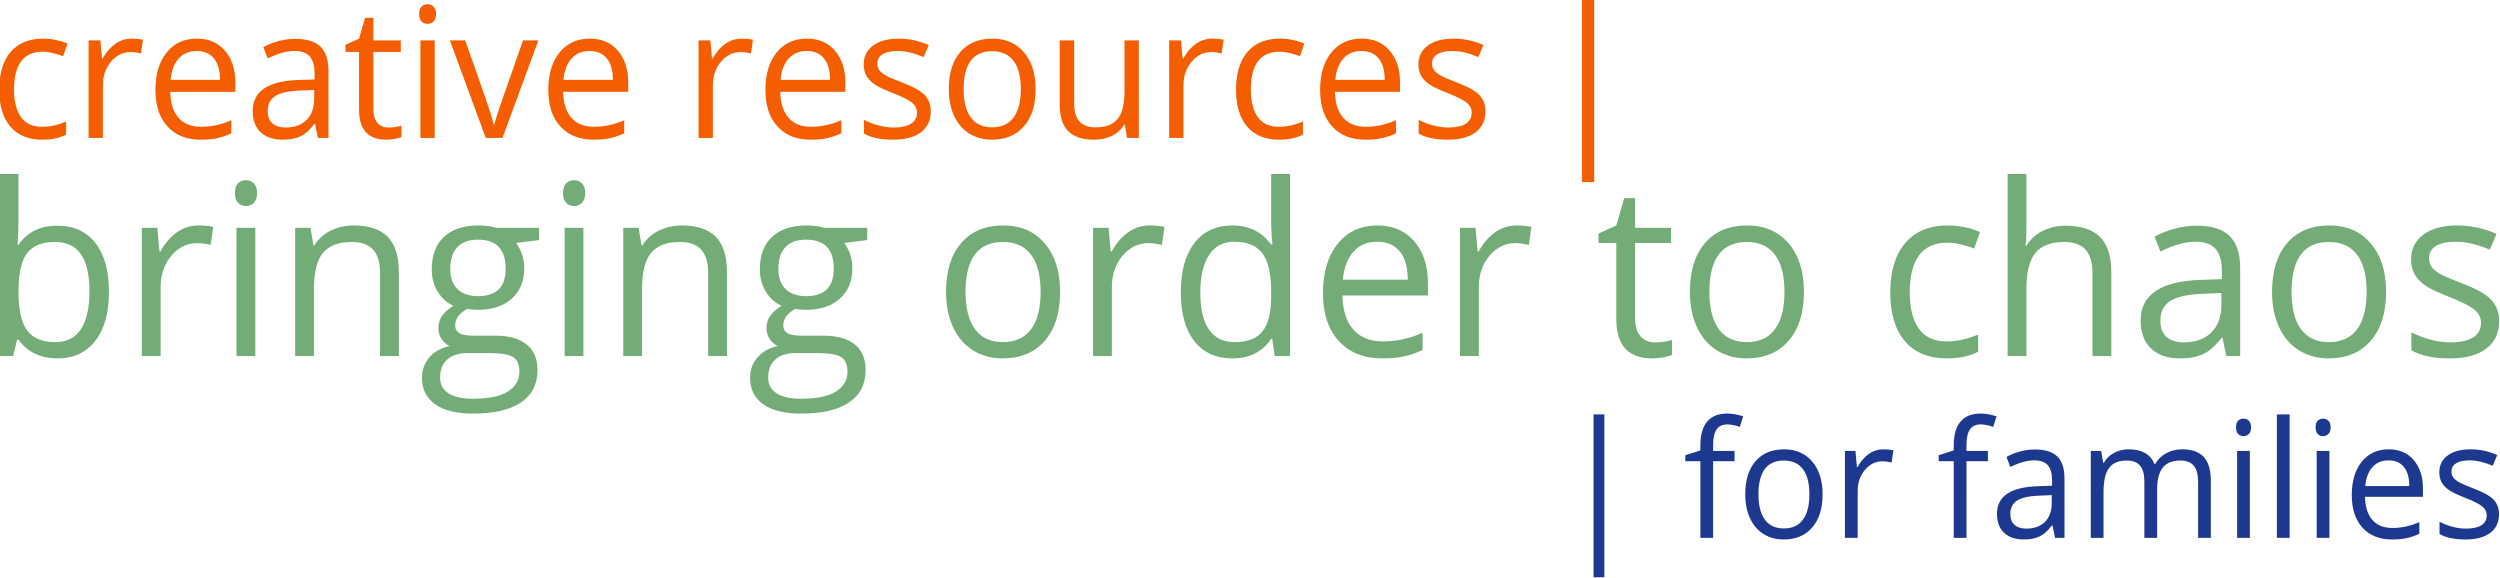 <?xml version="1.0" encoding="UTF-8" standalone="no"?>
<svg
   width="216.004"
   height="49.944"
   viewBox="250 150 216.004 49.944"
   data-svgdocument=""
   id="_QPbOH8Bvnff-nxIn-ryGS"
   class="fl-svgdocument"
   x="0"
   y="0"
   style="overflow:hidden"
   version="1.1"
   sodipodi:docname="tagline.svg"
   inkscape:version="1.1 (c68e22c387, 2021-05-23)"
   xmlns:inkscape="http://www.inkscape.org/namespaces/inkscape"
   xmlns:sodipodi="http://sodipodi.sourceforge.net/DTD/sodipodi-0.dtd"
   xmlns="http://www.w3.org/2000/svg"
   xmlns:svg="http://www.w3.org/2000/svg">
  <sodipodi:namedview
     id="namedview8"
     pagecolor="#ffffff"
     bordercolor="#666666"
     borderopacity="1.0"
     inkscape:pageshadow="2"
     inkscape:pageopacity="0.0"
     inkscape:pagecheckerboard="0"
     showgrid="false"
     inkscape:zoom="1.2734375"
     inkscape:cx="255.60736"
     inkscape:cy="256.39264"
     inkscape:window-width="1600"
     inkscape:window-height="837"
     inkscape:window-x="-8"
     inkscape:window-y="-8"
     inkscape:window-maximized="1"
     inkscape:current-layer="_QPbOH8Bvnff-nxIn-ryGS" />
  <defs
     id="_-Pf6sSTUS_QCObCL12lGl"
     transform="matrix(1.231, 0, 0, 1.231, -59.077, -67.293)" />
  <g
     id="tagline"
     transform="matrix(0.553,0,0,0.553,216.383,8.381)">
    <path
       text="creative resources |"
       fill="#f55e00"
       transform="matrix(0.575,0,0,0.593,187.815,277.64)"
       space="preserve"
       text-anchor="middle"
       offset="0.5"
       font-scale="contain"
       font-size="48px"
       font-family="'Open Sans'"
       data-fl-textpath=""
       id="_ehe1g4nge_24"
       d="m -209.438,0.47 v 0 q -5.58,0 -8.64,-3.43 -3.05,-3.44 -3.05,-9.72 v 0 q 0,-6.45 3.1,-9.96 3.11,-3.52 8.85,-3.52 v 0 q 1.85,0 3.7,0.4 1.85,0.4 2.91,0.94 v 0 l -1.2,3.3 q -1.29,-0.51 -2.81,-0.85 -1.52,-0.34 -2.7,-0.34 v 0 q -7.82,0 -7.82,9.98 v 0 q 0,4.74 1.91,7.27 1.91,2.53 5.66,2.53 v 0 q 3.21,0 6.58,-1.38 v 0 3.44 q -2.58,1.34 -6.49,1.34 z m 24.302,-26.63 v 0 q 1.71,0 3.07,0.28 v 0 l -0.53,3.61 q -1.6,-0.35 -2.82,-0.35 v 0 q -3.11,0 -5.33,2.53 -2.21,2.54 -2.21,6.31 v 0 V 0 h -3.89 v -25.69 h 3.21 l 0.44,4.76 h 0.19 q 1.43,-2.51 3.44,-3.87 2.02,-1.36 4.43,-1.36 z m 18.734,26.63 v 0 q -5.7,0 -8.99,-3.47 -3.29,-3.47 -3.29,-9.63 v 0 q 0,-6.21 3.05,-9.87 3.06,-3.66 8.22,-3.66 v 0 q 4.83,0 7.64,3.18 2.81,3.18 2.81,8.38 v 0 2.46 h -17.69 q 0.11,4.52 2.28,6.87 2.17,2.34 6.11,2.34 v 0 q 4.15,0 8.2,-1.73 v 0 3.46 q -2.06,0.9 -3.9,1.28 -1.84,0.39 -4.44,0.39 z m -1.06,-23.37 v 0 q -3.09,0 -4.93,2.02 -1.84,2.01 -2.17,5.58 v 0 h 13.43 q 0,-3.68 -1.64,-5.64 -1.64,-1.96 -4.69,-1.96 z M -131.653,0 h -2.88 l -0.77,-3.66 h -0.19 q -1.92,2.42 -3.83,3.27 -1.91,0.86 -4.77,0.86 v 0 q -3.82,0 -5.99,-1.97 -2.17,-1.97 -2.17,-5.6 v 0 q 0,-7.78 12.45,-8.16 v 0 l 4.36,-0.14 v -1.59 q 0,-3.03 -1.3,-4.47 -1.3,-1.44 -4.16,-1.44 v 0 q -3.21,0 -7.27,1.97 v 0 l -1.19,-2.98 q 1.89,-1.03 4.16,-1.61 2.26,-0.59 4.53,-0.59 v 0 q 4.6,0 6.81,2.04 2.21,2.04 2.21,6.54 v 0 z m -11.67,-2.74 v 0 q 3.64,0 5.71,-1.99 2.07,-2 2.07,-5.58 v 0 -2.32 l -3.89,0.16 q -4.64,0.17 -6.69,1.44 -2.05,1.28 -2.05,3.98 v 0 q 0,2.1 1.28,3.21 1.28,1.1 3.57,1.1 z m 27.985,0 v 0 q 1.03,0 1.99,-0.15 0.97,-0.16 1.53,-0.32 v 0 2.98 q -0.64,0.3 -1.87,0.5 -1.23,0.2 -2.21,0.2 v 0 q -7.45,0 -7.45,-7.85 v 0 -15.28 h -3.68 v -1.88 l 3.68,-1.62 1.64,-5.48 h 2.25 v 5.95 h 7.45 v 3.03 h -7.45 v 15.11 q 0,2.32 1.1,3.57 1.1,1.24 3.02,1.24 z m 12.545,-22.95 V 0 h -3.89 v -25.69 z m -4.22,-6.96 v 0 q 0,-1.33 0.65,-1.96 0.66,-0.62 1.64,-0.62 v 0 q 0.94,0 1.62,0.64 0.68,0.63 0.68,1.94 v 0 q 0,1.31 -0.68,1.96 -0.68,0.64 -1.62,0.64 v 0 q -0.98,0 -1.64,-0.64 -0.65,-0.65 -0.65,-1.96 z M -84.372,0 h -4.55 l -9.75,-25.69 h 4.17 l 5.53,15.24 q 1.88,5.34 2.21,6.93 v 0 h 0.18 q 0.26,-1.24 1.63,-5.14 1.37,-3.9 6.16,-17.03 v 0 h 4.17 z M -59.645,0.47 v 0 q -5.7,0 -8.99,-3.47 -3.29,-3.47 -3.29,-9.63 v 0 q 0,-6.21 3.05,-9.87 3.06,-3.66 8.22,-3.66 v 0 q 4.83,0 7.64,3.18 2.81,3.18 2.81,8.38 v 0 2.46 h -17.69 q 0.11,4.52 2.28,6.87 2.17,2.34 6.11,2.34 v 0 q 4.15,0 8.2,-1.73 v 0 3.46 q -2.06,0.9 -3.9,1.28 -1.84,0.39 -4.44,0.39 z m -1.06,-23.37 v 0 q -3.09,0 -4.93,2.02 -1.84,2.01 -2.17,5.58 v 0 h 13.43 q 0,-3.68 -1.64,-5.64 -1.64,-1.96 -4.69,-1.96 z m 41.318,-3.26 v 0 q 1.71,0 3.07,0.28 v 0 l -0.53,3.61 q -1.6,-0.35 -2.82,-0.35 v 0 q -3.11,0 -5.33,2.53 -2.21,2.54 -2.21,6.31 v 0 V 0 h -3.89 v -25.69 h 3.21 l 0.44,4.76 h 0.19 q 1.43,-2.51 3.44,-3.87 2.02,-1.36 4.43,-1.36 z M -0.653,0.47 v 0 q -5.7,0 -8.99,-3.47 -3.29,-3.47 -3.29,-9.63 v 0 q 0,-6.21 3.05,-9.87 3.06,-3.66 8.22,-3.66 v 0 q 4.83,0 7.64,3.18 2.81,3.18 2.81,8.38 v 0 2.46 h -17.69 q 0.11,4.52 2.28,6.87 2.17,2.34 6.11,2.34 v 0 q 4.15,0 8.2,-1.73 v 0 3.46 q -2.06,0.9 -3.9,1.28 -1.84,0.39 -4.44,0.39 z m -1.06,-23.37 v 0 q -3.09,0 -4.93,2.02 -1.84,2.01 -2.17,5.58 v 0 h 13.43 q 0,-3.68 -1.64,-5.64 -1.64,-1.96 -4.69,-1.96 z M 31.997,-7.01 v 0 q 0,3.59 -2.68,5.53 -2.67,1.95 -7.5,1.95 v 0 q -5.11,0 -7.97,-1.62 v 0 -3.61 q 1.86,0.94 3.98,1.48 2.12,0.54 4.09,0.54 v 0 q 3.04,0 4.68,-0.97 1.65,-0.98 1.65,-2.97 v 0 q 0,-1.5 -1.31,-2.57 -1.3,-1.06 -5.07,-2.52 v 0 q -3.59,-1.33 -5.1,-2.33 -1.51,-0.99 -2.25,-2.26 -0.74,-1.27 -0.74,-3.02 v 0 q 0,-3.14 2.56,-4.96 2.55,-1.82 7.01,-1.82 v 0 q 4.15,0 8.11,1.69 v 0 l -1.39,3.17 q -3.86,-1.6 -7,-1.6 v 0 q -2.77,0 -4.18,0.87 -1.4,0.87 -1.4,2.39 v 0 q 0,1.03 0.52,1.76 0.53,0.72 1.7,1.38 1.18,0.66 4.5,1.9 v 0 q 4.57,1.66 6.18,3.35 1.61,1.69 1.61,4.24 z m 28.498,-5.86 v 0 q 0,6.28 -3.17,9.81 -3.16,3.53 -8.74,3.53 v 0 q -3.44,0 -6.12,-1.62 -2.67,-1.62 -4.12,-4.64 -1.45,-3.02 -1.45,-7.08 v 0 q 0,-6.28 3.14,-9.78 3.14,-3.51 8.71,-3.51 v 0 q 5.4,0 8.57,3.59 3.18,3.59 3.18,9.7 z m -19.57,0 v 0 q 0,4.92 1.97,7.5 1.96,2.58 5.78,2.58 v 0 q 3.82,0 5.81,-2.57 1.98,-2.56 1.98,-7.51 v 0 q 0,-4.9 -1.98,-7.44 -1.99,-2.54 -5.85,-2.54 v 0 q -3.82,0 -5.77,2.51 -1.94,2.5 -1.94,7.47 z M 67.028,-25.69 h 3.94 v 16.67 q 0,3.14 1.43,4.68 1.43,1.55 4.48,1.55 v 0 q 4.03,0 5.89,-2.2 1.87,-2.21 1.87,-7.2 v 0 -13.5 h 3.89 V 0 h -3.21 l -0.57,-3.45 h -0.21 q -1.19,1.9 -3.31,2.91 -2.13,1.01 -4.84,1.01 v 0 q -4.69,0 -7.02,-2.23 -2.34,-2.22 -2.34,-7.12 v 0 z m 41.461,-0.47 v 0 q 1.71,0 3.07,0.28 v 0 l -0.53,3.61 q -1.6,-0.35 -2.82,-0.35 v 0 q -3.11,0 -5.33,2.53 -2.21,2.54 -2.21,6.31 v 0 V 0 h -3.89 v -25.69 h 3.21 l 0.44,4.76 h 0.19 q 1.43,-2.51 3.44,-3.87 2.02,-1.36 4.43,-1.36 z m 18.144,26.63 v 0 q -5.58,0 -8.64,-3.43 -3.05,-3.44 -3.05,-9.72 v 0 q 0,-6.45 3.1,-9.96 3.11,-3.52 8.85,-3.52 v 0 q 1.85,0 3.7,0.4 1.85,0.4 2.91,0.94 v 0 l -1.2,3.3 q -1.29,-0.51 -2.81,-0.85 -1.52,-0.34 -2.7,-0.34 v 0 q -7.82,0 -7.82,9.98 v 0 q 0,4.74 1.91,7.27 1.91,2.53 5.66,2.53 v 0 q 3.21,0 6.58,-1.38 v 0 3.44 q -2.58,1.34 -6.49,1.34 z m 23.442,0 v 0 q -5.7,0 -8.99,-3.47 -3.29,-3.47 -3.29,-9.63 v 0 q 0,-6.21 3.05,-9.87 3.06,-3.66 8.22,-3.66 v 0 q 4.83,0 7.64,3.18 2.81,3.18 2.81,8.38 v 0 2.46 h -17.69 q 0.11,4.52 2.28,6.87 2.17,2.34 6.11,2.34 v 0 q 4.15,0 8.2,-1.73 v 0 3.46 q -2.06,0.9 -3.9,1.28 -1.84,0.39 -4.44,0.39 z m -1.06,-23.37 v 0 q -3.09,0 -4.93,2.02 -1.84,2.01 -2.17,5.58 v 0 h 13.43 q 0,-3.68 -1.64,-5.64 -1.64,-1.96 -4.69,-1.96 z m 33.71,15.89 v 0 q 0,3.59 -2.68,5.53 -2.67,1.95 -7.5,1.95 v 0 q -5.11,0 -7.97,-1.62 v 0 -3.61 q 1.86,0.94 3.98,1.48 2.12,0.54 4.09,0.54 v 0 q 3.04,0 4.68,-0.97 1.65,-0.98 1.65,-2.97 v 0 q 0,-1.5 -1.31,-2.57 -1.3,-1.06 -5.07,-2.52 v 0 q -3.59,-1.33 -5.1,-2.33 -1.51,-0.99 -2.25,-2.26 -0.74,-1.27 -0.74,-3.02 v 0 q 0,-3.14 2.56,-4.96 2.55,-1.82 7.01,-1.82 v 0 q 4.15,0 8.11,1.69 v 0 l -1.39,3.17 q -3.86,-1.6 -7,-1.6 v 0 q -2.77,0 -4.18,0.87 -1.4,0.87 -1.4,2.39 v 0 q 0,1.03 0.52,1.76 0.53,0.72 1.7,1.38 1.18,0.66 4.5,1.9 v 0 q 4.57,1.66 6.18,3.35 1.61,1.69 1.61,4.24 z m 26.247,18.64 v -48.1 h 3.3 v 48.1 z" />
    <path
       text="bringing order to chaos"
       fill="#73ac76"
       transform="matrix(0.755,0,0,0.78,255.271,311.723)"
       space="preserve"
       text-anchor="middle"
       offset="0.5"
       font-scale="contain"
       font-size="48px"
       font-family="'Open Sans'"
       data-fl-textpath=""
       id="_ehe1g4nge_25"
       d="m -245.705,-26.11 v 0 q 5.06,0 7.86,3.46 2.8,3.45 2.8,9.78 v 0 q 0,6.33 -2.82,9.83 -2.83,3.51 -7.84,3.51 v 0 q -2.51,0 -4.58,-0.93 -2.08,-0.92 -3.48,-2.84 v 0 h -0.29 l -0.82,3.3 h -2.78 v -36.47 h 3.89 v 8.86 q 0,2.98 -0.19,5.34 v 0 h 0.19 q 2.71,-3.84 8.06,-3.84 z m -0.56,3.26 v 0 q -3.99,0 -5.75,2.28 -1.75,2.29 -1.75,7.7 v 0 q 0,5.42 1.8,7.75 1.81,2.33 5.79,2.33 v 0 q 3.59,0 5.34,-2.61 1.76,-2.62 1.76,-7.51 v 0 q 0,-5.02 -1.76,-7.48 -1.75,-2.46 -5.43,-2.46 z m 29.734,-3.31 v 0 q 1.71,0 3.07,0.28 v 0 l -0.53,3.61 q -1.6,-0.35 -2.82,-0.35 v 0 q -3.11,0 -5.33,2.53 -2.21,2.54 -2.21,6.31 v 0 V 0 h -3.89 v -25.69 h 3.21 l 0.44,4.76 h 0.19 q 1.43,-2.51 3.44,-3.87 2.02,-1.36 4.43,-1.36 z m 11.774,0.47 V 0 h -3.89 v -25.69 z m -4.22,-6.96 v 0 q 0,-1.33 0.65,-1.96 0.66,-0.62 1.64,-0.62 v 0 q 0.94,0 1.62,0.64 0.68,0.63 0.68,1.94 v 0 q 0,1.31 -0.68,1.96 -0.68,0.64 -1.62,0.64 v 0 q -0.98,0 -1.64,-0.64 -0.65,-0.65 -0.65,-1.96 z M -175.047,0 h -3.89 v -16.62 q 0,-3.14 -1.43,-4.68 -1.43,-1.55 -4.47,-1.55 v 0 q -4.03,0 -5.91,2.18 -1.87,2.18 -1.87,7.19 v 0 V 0 h -3.89 v -25.69 h 3.16 l 0.63,3.52 h 0.19 q 1.19,-1.9 3.35,-2.94 2.16,-1.05 4.81,-1.05 v 0 q 4.64,0 6.98,2.24 2.34,2.24 2.34,7.16 v 0 z m 20.141,-25.69 h 8.88 v 2.46 l -4.76,0.57 q 0.66,0.82 1.17,2.14 0.52,1.32 0.52,2.99 v 0 q 0,3.77 -2.58,6.02 -2.58,2.25 -7.08,2.25 v 0 q -1.15,0 -2.15,-0.19 v 0 q -2.49,1.32 -2.49,3.31 v 0 q 0,1.05 0.87,1.56 0.87,0.5 2.98,0.5 v 0 h 4.54 q 4.17,0 6.41,1.76 2.24,1.76 2.24,5.11 v 0 q 0,4.26 -3.42,6.5 -3.42,2.24 -9.99,2.24 v 0 q -5.03,0 -7.77,-1.87 -2.73,-1.88 -2.73,-5.3 v 0 q 0,-2.34 1.5,-4.06 1.5,-1.71 4.22,-2.32 v 0 q -0.98,-0.44 -1.65,-1.38 -0.67,-0.94 -0.67,-2.18 v 0 q 0,-1.4 0.75,-2.46 0.75,-1.05 2.37,-2.04 v 0 q -1.99,-0.82 -3.25,-2.79 -1.25,-1.97 -1.25,-4.5 v 0 q 0,-4.22 2.53,-6.5 2.53,-2.29 7.17,-2.29 v 0 q 2.02,0 3.64,0.47 z m -11.61,30 v 0 q 0,2.09 1.76,3.17 1.76,1.07 5.04,1.07 v 0 q 4.9,0 7.25,-1.46 2.36,-1.46 2.36,-3.97 v 0 q 0,-2.09 -1.29,-2.9 -1.29,-0.81 -4.85,-0.81 v 0 h -4.66 q -2.65,0 -4.13,1.27 -1.48,1.27 -1.48,3.63 z m 2.11,-21.77 v 0 q 0,2.69 1.53,4.08 1.52,1.38 4.24,1.38 v 0 q 5.69,0 5.69,-5.53 v 0 q 0,-5.79 -5.76,-5.79 v 0 q -2.74,0 -4.22,1.48 -1.48,1.47 -1.48,4.38 z m 27.547,-8.23 V 0 h -3.89 v -25.69 z m -4.22,-6.96 v 0 q 0,-1.33 0.65,-1.96 0.66,-0.62 1.64,-0.62 v 0 q 0.94,0 1.62,0.64 0.68,0.63 0.68,1.94 v 0 q 0,1.31 -0.68,1.96 -0.68,0.64 -1.62,0.64 v 0 q -0.98,0 -1.64,-0.64 -0.65,-0.65 -0.65,-1.96 z M -107.148,0 h -3.89 v -16.62 q 0,-3.14 -1.43,-4.68 -1.43,-1.55 -4.47,-1.55 v 0 q -4.03,0 -5.91,2.18 -1.87,2.18 -1.87,7.19 v 0 V 0 h -3.89 v -25.69 h 3.16 l 0.63,3.52 h 0.19 q 1.19,-1.9 3.35,-2.94 2.16,-1.05 4.81,-1.05 v 0 q 4.64,0 6.98,2.24 2.34,2.24 2.34,7.16 v 0 z m 20.141,-25.69 h 8.88 v 2.46 l -4.76,0.57 q 0.66,0.82 1.17,2.14 0.52,1.32 0.52,2.99 v 0 q 0,3.77 -2.58,6.02 -2.58,2.25 -7.08,2.25 v 0 q -1.15,0 -2.15,-0.19 v 0 q -2.49,1.32 -2.49,3.31 v 0 q 0,1.05 0.87,1.56 0.87,0.5 2.98,0.5 v 0 h 4.54 q 4.17,0 6.41,1.76 2.24,1.76 2.24,5.11 v 0 q 0,4.26 -3.42,6.5 -3.42,2.24 -9.99,2.24 v 0 q -5.03,0 -7.77,-1.87 -2.73,-1.88 -2.73,-5.3 v 0 q 0,-2.34 1.5,-4.06 1.5,-1.71 4.22,-2.32 v 0 q -0.98,-0.44 -1.65,-1.38 -0.67,-0.94 -0.67,-2.18 v 0 q 0,-1.4 0.75,-2.46 0.75,-1.05 2.37,-2.04 v 0 q -1.99,-0.82 -3.25,-2.79 -1.25,-1.97 -1.25,-4.5 v 0 q 0,-4.22 2.53,-6.5 2.53,-2.29 7.17,-2.29 v 0 q 2.02,0 3.64,0.47 z m -11.61,30 v 0 q 0,2.09 1.76,3.17 1.76,1.07 5.04,1.07 v 0 q 4.9,0 7.25,-1.46 2.36,-1.46 2.36,-3.97 v 0 q 0,-2.09 -1.29,-2.9 -1.29,-0.81 -4.85,-0.81 v 0 h -4.66 q -2.65,0 -4.13,1.27 -1.48,1.27 -1.48,3.63 z m 2.11,-21.77 v 0 q 0,2.69 1.53,4.08 1.52,1.38 4.24,1.38 v 0 q 5.69,0 5.69,-5.53 v 0 q 0,-5.79 -5.76,-5.79 v 0 q -2.74,0 -4.22,1.48 -1.48,1.47 -1.48,4.38 z m 58.296,4.59 v 0 q 0,6.28 -3.17,9.81 -3.16,3.53 -8.74,3.53 v 0 q -3.44,0 -6.12,-1.62 -2.67,-1.62 -4.12,-4.64 -1.45,-3.02 -1.45,-7.08 v 0 q 0,-6.28 3.14,-9.78 3.14,-3.51 8.71,-3.51 v 0 q 5.4,0 8.57,3.59 3.18,3.59 3.18,9.7 z m -19.57,0 v 0 q 0,4.92 1.97,7.5 1.96,2.58 5.78,2.58 v 0 q 3.82,0 5.81,-2.57 1.98,-2.56 1.98,-7.51 v 0 q 0,-4.9 -1.98,-7.44 -1.99,-2.54 -5.85,-2.54 v 0 q -3.82,0 -5.77,2.51 -1.94,2.5 -1.94,7.47 z m 38.102,-13.29 v 0 q 1.71,0 3.07,0.28 v 0 l -0.53,3.61 q -1.6,-0.35 -2.82,-0.35 v 0 q -3.11,0 -5.33,2.53 -2.21,2.54 -2.21,6.31 v 0 V 0 h -3.89 v -25.69 h 3.21 l 0.44,4.76 h 0.19 q 1.43,-2.51 3.44,-3.87 2.02,-1.36 4.43,-1.36 z M 6.204,0 l -0.52,-3.45 h -0.21 q -2.7,3.92 -8.06,3.92 v 0 q -5.04,0 -7.84,-3.45 -2.8,-3.44 -2.8,-9.79 v 0 q 0,-6.36 2.81,-9.87 2.81,-3.52 7.83,-3.52 v 0 q 5.22,0 8.01,3.8 v 0 h 0.31 l -0.17,-1.85 -0.09,-1.81 v -10.45 h 3.89 V 0 Z m -8.3,-2.79 v 0 q 3.98,0 5.78,-2.17 1.79,-2.17 1.79,-6.99 v 0 -0.82 q 0,-5.46 -1.82,-7.8 -1.81,-2.33 -5.8,-2.33 v 0 q -3.42,0 -5.24,2.66 -1.81,2.66 -1.81,7.51 v 0 q 0,4.93 1.8,7.43 1.81,2.51 5.3,2.51 z M 28.468,0.47 v 0 q -5.7,0 -8.99,-3.47 -3.29,-3.47 -3.29,-9.63 v 0 q 0,-6.21 3.05,-9.87 3.06,-3.66 8.22,-3.66 v 0 q 4.83,0 7.64,3.18 2.81,3.18 2.81,8.38 v 0 2.46 h -17.69 q 0.11,4.52 2.28,6.87 2.17,2.34 6.11,2.34 v 0 q 4.15,0 8.2,-1.73 v 0 3.46 q -2.06,0.9 -3.9,1.28 -1.84,0.39 -4.44,0.39 z m -1.06,-23.37 v 0 q -3.09,0 -4.93,2.02 -1.84,2.01 -2.17,5.58 v 0 h 13.43 q 0,-3.68 -1.64,-5.64 -1.64,-1.96 -4.69,-1.96 z m 28.85,-3.26 v 0 q 1.71,0 3.07,0.28 v 0 l -0.53,3.61 q -1.6,-0.35 -2.82,-0.35 v 0 q -3.11,0 -5.33,2.53 -2.21,2.54 -2.21,6.31 v 0 V 0 h -3.89 v -25.69 h 3.21 l 0.44,4.76 h 0.19 q 1.43,-2.51 3.44,-3.87 2.02,-1.36 4.43,-1.36 z m 28.642,23.42 v 0 q 1.03,0 1.99,-0.15 0.97,-0.16 1.53,-0.32 v 0 2.98 q -0.64,0.3 -1.87,0.5 -1.23,0.2 -2.21,0.2 v 0 q -7.45,0 -7.45,-7.85 v 0 -15.28 h -3.68 v -1.88 l 3.68,-1.62 1.64,-5.48 h 2.25 v 5.95 h 7.45 v 3.03 h -7.45 v 15.11 q 0,2.32 1.1,3.57 1.1,1.24 3.02,1.24 z m 30.825,-10.13 v 0 q 0,6.28 -3.17,9.81 -3.16,3.53 -8.74,3.53 v 0 q -3.44,0 -6.12,-1.62 -2.67,-1.62 -4.12,-4.64 -1.45,-3.02 -1.45,-7.08 v 0 q 0,-6.28 3.14,-9.78 3.14,-3.51 8.71,-3.51 v 0 q 5.4,0 8.57,3.59 3.18,3.59 3.18,9.7 z m -19.57,0 v 0 q 0,4.92 1.97,7.5 1.96,2.58 5.78,2.58 v 0 q 3.82,0 5.81,-2.57 1.98,-2.56 1.98,-7.51 v 0 q 0,-4.9 -1.98,-7.44 -1.99,-2.54 -5.85,-2.54 v 0 q -3.82,0 -5.77,2.51 -1.94,2.5 -1.94,7.47 z M 145.277,0.47 v 0 q -5.58,0 -8.64,-3.43 -3.05,-3.44 -3.05,-9.72 v 0 q 0,-6.45 3.1,-9.96 3.11,-3.52 8.85,-3.52 v 0 q 1.85,0 3.7,0.4 1.85,0.4 2.91,0.94 v 0 l -1.2,3.3 q -1.29,-0.51 -2.81,-0.85 -1.52,-0.34 -2.7,-0.34 v 0 q -7.82,0 -7.82,9.98 v 0 q 0,4.74 1.91,7.27 1.91,2.53 5.66,2.53 v 0 q 3.21,0 6.58,-1.38 v 0 3.44 q -2.58,1.34 -6.49,1.34 z M 179.328,0 h -3.89 v -16.62 q 0,-3.14 -1.43,-4.68 -1.43,-1.55 -4.47,-1.55 v 0 q -4.06,0 -5.92,2.2 -1.86,2.2 -1.86,7.22 v 0 V 0 h -3.89 v -36.47 h 3.89 v 11.04 q 0,1.99 -0.19,3.3 v 0 h 0.23 q 1.15,-1.85 3.27,-2.91 2.12,-1.07 4.84,-1.07 v 0 q 4.71,0 7.07,2.24 2.35,2.24 2.35,7.11 v 0 z m 26.671,0 h -2.88 l -0.77,-3.66 h -0.19 q -1.92,2.42 -3.83,3.27 -1.91,0.86 -4.77,0.86 v 0 q -3.82,0 -5.99,-1.97 -2.17,-1.97 -2.17,-5.6 v 0 q 0,-7.78 12.45,-8.16 v 0 l 4.36,-0.14 v -1.59 q 0,-3.03 -1.3,-4.47 -1.3,-1.44 -4.16,-1.44 v 0 q -3.21,0 -7.27,1.97 v 0 l -1.19,-2.98 q 1.89,-1.03 4.16,-1.61 2.26,-0.59 4.53,-0.59 v 0 q 4.6,0 6.81,2.04 2.21,2.04 2.21,6.54 v 0 z m -11.67,-2.74 v 0 q 3.64,0 5.71,-1.99 2.07,-2 2.07,-5.58 v 0 -2.32 l -3.89,0.16 q -4.64,0.17 -6.69,1.44 -2.05,1.28 -2.05,3.98 v 0 q 0,2.1 1.28,3.21 1.28,1.1 3.57,1.1 z m 41.865,-10.13 v 0 q 0,6.28 -3.17,9.81 -3.16,3.53 -8.74,3.53 v 0 q -3.44,0 -6.12,-1.62 -2.67,-1.62 -4.12,-4.64 -1.45,-3.02 -1.45,-7.08 v 0 q 0,-6.28 3.14,-9.78 3.14,-3.51 8.71,-3.51 v 0 q 5.4,0 8.57,3.59 3.18,3.59 3.18,9.7 z m -19.57,0 v 0 q 0,4.92 1.97,7.5 1.96,2.58 5.78,2.58 v 0 q 3.82,0 5.81,-2.57 1.98,-2.56 1.98,-7.51 v 0 q 0,-4.9 -1.98,-7.44 -1.99,-2.54 -5.85,-2.54 v 0 q -3.82,0 -5.77,2.51 -1.94,2.5 -1.94,7.47 z m 42.962,5.86 v 0 q 0,3.59 -2.68,5.53 -2.67,1.95 -7.5,1.95 v 0 q -5.11,0 -7.97,-1.62 v 0 -3.61 q 1.86,0.94 3.98,1.48 2.12,0.54 4.09,0.54 v 0 q 3.04,0 4.68,-0.97 1.65,-0.98 1.65,-2.97 v 0 q 0,-1.5 -1.31,-2.57 -1.3,-1.06 -5.07,-2.52 v 0 q -3.59,-1.33 -5.1,-2.33 -1.51,-0.99 -2.25,-2.26 -0.74,-1.27 -0.74,-3.02 v 0 q 0,-3.14 2.56,-4.96 2.55,-1.82 7.01,-1.82 v 0 q 4.15,0 8.11,1.69 v 0 l -1.39,3.17 q -3.86,-1.6 -7,-1.6 v 0 q -2.77,0 -4.18,0.87 -1.4,0.87 -1.4,2.39 v 0 q 0,1.03 0.52,1.76 0.53,0.72 1.7,1.38 1.18,0.66 4.5,1.9 v 0 q 4.57,1.66 6.18,3.35 1.61,1.69 1.61,4.24 z" />
    <path
       text="| for families"
       fill="#1d398f"
       transform="matrix(0.512,0,0,0.529,378.102,340.133)"
       space="preserve"
       text-anchor="middle"
       offset="0.5"
       font-scale="contain"
       font-size="48px"
       font-family="'Open Sans'"
       data-fl-textpath=""
       id="_ehe1g4nge_26"
       d="m -133.463,11.63 v -48.1 h 3.3 v 48.1 z m 43.026,-37.32 v 3.03 h -6.54 V 0 h -3.89 v -22.66 h -4.59 v -1.76 l 4.59,-1.41 v -1.43 q 0,-9.47 8.28,-9.47 v 0 q 2.04,0 4.78,0.82 v 0 l -1.01,3.12 q -2.25,-0.73 -3.84,-0.73 v 0 q -2.21,0 -3.26,1.47 -1.06,1.46 -1.06,4.7 v 0 1.66 z m 26.866,12.82 v 0 q 0,6.28 -3.17,9.81 -3.16,3.53 -8.74,3.53 v 0 q -3.44,0 -6.12,-1.62 -2.67,-1.62 -4.12,-4.64 -1.45,-3.02 -1.45,-7.08 v 0 q 0,-6.28 3.14,-9.78 3.14,-3.51 8.71,-3.51 v 0 q 5.4,0 8.57,3.59 3.18,3.59 3.18,9.7 z m -19.57,0 v 0 q 0,4.92 1.97,7.5 1.96,2.58 5.78,2.58 v 0 q 3.82,0 5.81,-2.57 1.98,-2.56 1.98,-7.51 v 0 q 0,-4.9 -1.98,-7.44 -1.99,-2.54 -5.85,-2.54 v 0 q -3.82,0 -5.77,2.51 -1.94,2.5 -1.94,7.47 z m 38.102,-13.29 v 0 q 1.71,0 3.07,0.28 v 0 l -0.53,3.61 q -1.6,-0.35 -2.82,-0.35 v 0 q -3.11,0 -5.33,2.53 -2.21,2.54 -2.21,6.31 v 0 V 0 h -3.89 v -25.69 h 3.21 l 0.44,4.76 h 0.19 q 1.43,-2.51 3.44,-3.87 2.02,-1.36 4.43,-1.36 z m 31.922,0.47 v 3.03 h -6.54 V 0 h -3.89 v -22.66 h -4.59 v -1.76 l 4.59,-1.41 v -1.43 q 0,-9.47 8.28,-9.47 v 0 q 2.04,0 4.78,0.82 v 0 l -1.01,3.12 q -2.25,-0.73 -3.84,-0.73 v 0 q -2.21,0 -3.26,1.47 -1.06,1.46 -1.06,4.7 v 0 1.66 z M 10.249,0 H 7.369 L 6.599,-3.66 H 6.409 q -1.92,2.42 -3.83,3.27 -1.91,0.86 -4.77,0.86 v 0 q -3.82,0 -5.99,-1.97 -2.17,-1.97 -2.17,-5.6 v 0 q 0,-7.78 12.45,-8.16 v 0 l 4.36,-0.14 v -1.59 q 0,-3.03 -1.3,-4.47 -1.3,-1.44 -4.16,-1.44 v 0 q -3.21,0 -7.27,1.97 v 0 l -1.19,-2.98 q 1.89,-1.03 4.16,-1.61 2.26,-0.59 4.53,-0.59 v 0 q 4.6,0 6.81,2.04 2.21,2.04 2.21,6.54 v 0 z M -1.421,-2.74 v 0 q 3.64,0 5.71,-1.99 2.07,-2 2.07,-5.58 v 0 -2.32 l -3.89,0.16 q -4.64,0.17 -6.69,1.44 -2.05,1.28 -2.05,3.98 v 0 q 0,2.1 1.28,3.21 1.28,1.1 3.57,1.1 z M 54.905,0 h -3.89 v -16.71 q 0,-3.07 -1.32,-4.61 -1.31,-1.53 -4.07,-1.53 v 0 q -3.64,0 -5.37,2.08 -1.73,2.09 -1.73,6.43 v 0 V 0 h -3.9 v -16.71 q 0,-3.07 -1.31,-4.61 -1.31,-1.53 -4.1,-1.53 v 0 q -3.66,0 -5.36,2.19 -1.69,2.19 -1.69,7.18 v 0 V 0 h -3.89 v -25.69 h 3.16 l 0.63,3.52 h 0.19 q 1.1,-1.88 3.1,-2.93 2.01,-1.06 4.49,-1.06 v 0 q 6.03,0 7.88,4.36 v 0 h 0.19 q 1.14,-2.01 3.32,-3.18 2.18,-1.18 4.97,-1.18 v 0 q 4.36,0 6.53,2.24 2.17,2.24 2.17,7.16 v 0 z M 66.813,-25.69 V 0 h -3.89 v -25.69 z m -4.22,-6.96 v 0 q 0,-1.33 0.65,-1.96 0.66,-0.62 1.64,-0.62 v 0 q 0.94,0 1.62,0.64 0.68,0.63 0.68,1.94 v 0 q 0,1.31 -0.68,1.96 -0.68,0.64 -1.62,0.64 v 0 q -0.98,0 -1.64,-0.64 -0.65,-0.65 -0.65,-1.96 z m 16.361,-3.82 V 0 h -3.89 v -36.47 z m 12.141,10.78 V 0 h -3.89 v -25.69 z m -4.22,-6.96 v 0 q 0,-1.33 0.65,-1.96 0.66,-0.62 1.64,-0.62 v 0 q 0.94,0 1.62,0.64 0.68,0.63 0.68,1.94 v 0 q 0,1.31 -0.68,1.96 -0.68,0.64 -1.62,0.64 v 0 q -0.98,0 -1.64,-0.64 -0.65,-0.65 -0.65,-1.96 z M 110.195,0.47 v 0 q -5.7,0 -8.99,-3.47 -3.29,-3.47 -3.29,-9.63 v 0 q 0,-6.21 3.05,-9.87 3.06,-3.66 8.22,-3.66 v 0 q 4.83,0 7.64,3.18 2.81,3.18 2.81,8.38 v 0 2.46 h -17.69 q 0.11,4.52 2.28,6.87 2.17,2.34 6.11,2.34 v 0 q 4.15,0 8.2,-1.73 v 0 3.46 q -2.06,0.9 -3.9,1.28 -1.84,0.39 -4.44,0.39 z m -1.06,-23.37 v 0 q -3.09,0 -4.93,2.02 -1.84,2.01 -2.17,5.58 v 0 h 13.43 q 0,-3.68 -1.64,-5.64 -1.64,-1.96 -4.69,-1.96 z m 33.71,15.89 v 0 q 0,3.59 -2.68,5.53 -2.67,1.95 -7.5,1.95 v 0 q -5.11,0 -7.97,-1.62 v 0 -3.61 q 1.86,0.94 3.98,1.48 2.12,0.54 4.09,0.54 v 0 q 3.04,0 4.68,-0.97 1.65,-0.98 1.65,-2.97 v 0 q 0,-1.5 -1.31,-2.57 -1.3,-1.06 -5.07,-2.52 v 0 q -3.59,-1.33 -5.1,-2.33 -1.51,-0.99 -2.25,-2.26 -0.74,-1.27 -0.74,-3.02 v 0 q 0,-3.14 2.56,-4.96 2.55,-1.82 7.01,-1.82 v 0 q 4.15,0 8.11,1.69 v 0 l -1.39,3.17 q -3.86,-1.6 -7,-1.6 v 0 q -2.77,0 -4.18,0.87 -1.4,0.87 -1.4,2.39 v 0 q 0,1.03 0.52,1.76 0.53,0.72 1.7,1.38 1.18,0.66 4.5,1.9 v 0 q 4.57,1.66 6.18,3.35 1.61,1.69 1.61,4.24 z" />
  </g>
</svg>
